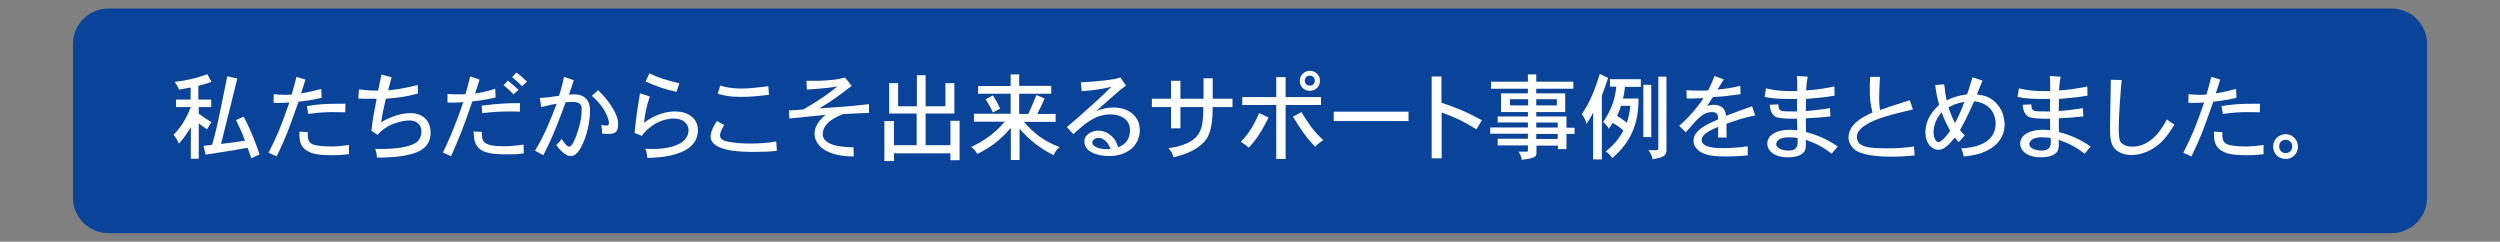 <?xml version="1.0" encoding="utf-8"?>
<!-- Generator: Adobe Illustrator 27.3.1, SVG Export Plug-In . SVG Version: 6.00 Build 0)  -->
<svg version="1.1" id="レイヤー_1" xmlns="http://www.w3.org/2000/svg" xmlns:xlink="http://www.w3.org/1999/xlink" x="0px"
	 y="0px" viewBox="0 0 1200 116" style="enable-background:new 0 0 1200 116;" xml:space="preserve">
<rect x="0" y="0" width="1200" height="116" fill="#808080" stroke="none"/>
<style type="text/css">
	.st0{fill:#0A439A;}
	.st1{fill:#FFFFFF;}
</style>
<g>
	<path class="st0" d="M35,21.1c0-9.4,7.7-17,17-17h1096c9.4,0,17,7.7,17,17v73.8c0,9.4-7.7,17-17,17H52c-9.4,0-17-7.7-17-17V21.1z"
		/>
</g>
<g>
	<path class="st1" d="M95.4,47.8h6v3.6h-6v3.2c2.6,1.9,4.6,3.2,6.1,4c-0.6,1-1.5,2.3-2.1,3.5c-1.3-0.8-2.6-1.8-4-2.9v17h-3.8V61
		c-1.2,2.1-2.6,4.3-5.7,8c-0.6-1.5-1.4-2.9-2.6-4.3c3-3.1,5.5-6.4,8.3-13.3h-7.1v-3.6h7V42c-1.7,0.3-3.7,0.7-5.5,1
		c-0.5-1-1.1-2.3-2.2-3.7c4.8-0.5,10.2-1.6,15.7-3.7l2,3.7c-1.9,0.7-4.3,1.4-6.3,1.9v6.6H95.4z M97.7,70l4.1-0.5
		c2.1-7.2,2.6-9.7,7.3-32.9l4.8,1.1c-1.9,7.7-2.9,11.9-3.7,15c-0.7,2.6-3.5,14.1-4.1,16.4c4.9-0.6,8.2-1,11.5-1.6
		c-1.3-3.5-2.1-5.3-4.3-9.9L117,56c3,5.7,5.4,11.6,7.6,18.1l-4,1.9c-0.5-1.7-1.2-3.5-1.8-5.1c-4.6,0.9-7.3,1.3-9.7,1.7
		c-2.6,0.4-5.2,0.8-10.4,1.6L97.7,70z"/>
	<path class="st1" d="M146.6,38.2c-0.6,2.2-1.6,4.9-2.1,6.6c2.3-0.3,5.6-1,9.7-2.1l0.2,4.2c-2.2,0.6-4.7,1.2-11.1,1.9
		c-5.4,15.2-5.8,16.4-10.5,26.3l-3.9-1.8c4.2-8.3,5.7-11.8,10-24.1c-1.6,0.1-3.2,0.2-4.8,0.2c-1,0-2,0-2.8-0.1l0.1-4.1
		c1.4,0.2,3.3,0.3,5.2,0.3c1.1,0,2.3,0,3.4-0.1c0.8-2.6,1.6-5.6,2.3-8.5L146.6,38.2z M147.7,63.4c0,2.8,0,5,2.7,6
		c0.9,0.3,3.8,0.9,8.2,0.9c2,0,3.4,0,8.9-0.7V74c-2.4,0.3-4.5,0.5-8,0.5c-7.7,0-10.1-1-11.5-1.8c-4.3-2.2-4.3-5.7-4.3-9.5
		L147.7,63.4z M165.7,53.9c-3.6-0.1-4.8-0.1-6.3-0.1c-2.7,0-6.6,0.2-11.4,0.9l-0.7-3.8c4.9-0.8,9.1-1.1,14.3-1.1c1.3,0,2.7,0,4.2,0
		L165.7,53.9z"/>
	<path class="st1" d="M188,37.1c-0.6,2.2-1.3,4.5-1.7,6.3c4.3-0.5,7.8-1,14.2-2.6l0.1,4.1c-6,1.7-10.9,2.1-15.4,2.5
		c-1.4,6.4-1.6,7.1-2.3,11.3c6.4-3.8,11.5-4.4,14.1-4.4c6.6,0,9.7,4.3,9.7,9.4c0,7.3-6,9.4-9.8,10.4c-5.4,1.4-12.1,1.6-16,1.5
		c0-1.1-0.2-2.7-0.8-4.1c1.2,0,2.2,0,3.1,0c5.8,0,13.2-0.7,16.6-3.1c1.7-1.2,2.5-3.2,2.5-5.3c0-3.4-2.5-5.3-5.8-5.3
		c-1.7,0-4.8,0.5-8.1,1.8c-3.6,1.5-5.7,3.5-7.2,5.1l-2.9-1.9c0.6-5.8,1.3-9.3,2.5-15.4c-1.9,0-3.1,0-4.2,0c-1.4,0-2.5,0-4.6-0.1
		l0.3-4.4c3.9,0.5,5.9,0.6,9.2,0.6c0.4-1.9,1-4.7,1.6-7.7L188,37.1z"/>
	<path class="st1" d="M230.2,38.2c-0.7,2.3-1.6,5-2.2,6.7c4.5-0.7,6.8-1.4,9.7-2.3l0.2,4.2c-4.5,1-7.3,1.5-11.2,1.9
		c-4.3,12.7-6.4,17.7-10.2,26.3l-3.9-1.8c2.3-4.7,5.5-11.6,9.8-24.2c-2.5,0.3-5,0.3-7.6,0.2v-4.1c1.3,0.1,3,0.2,4.8,0.2
		c1.2,0,2.5,0,3.8-0.1c0.8-2.5,1.6-5.7,2.3-8.5L230.2,38.2z M231.3,63.3c0,4.3,0,6.9,10.4,6.9c2.5,0,4.5-0.1,9.6-0.8l0.1,4.2
		c-3.2,0.5-4.9,0.5-8.2,0.5c-8.8,0-13.3-1.1-15.1-5.7c-0.5-1.2-0.5-1.6-0.8-5.3L231.3,63.3z M249.5,53.6c-2.1-0.1-3.5-0.1-4.7-0.1
		c-5,0-7.9,0.2-13.3,0.8l-0.3-3.6c8.8-1.1,13.5-1.2,18.4-1.2L249.5,53.6z M246.5,45.3c-1.2-1.3-3.1-3.1-4.8-4.4l2.1-2.2
		c1.7,1.4,3.6,3,5.1,4.4L246.5,45.3z M247.9,34.8c1.5,1.1,3.5,2.8,5.1,4.4l-2.4,2.2c-1.4-1.5-3.4-3.3-4.8-4.4L247.9,34.8z"/>
	<path class="st1" d="M275.4,38.5c-0.6,2.1-1.7,5.1-2.3,6.9c1-0.1,1.8-0.1,2.4-0.1c7.7,0,7.7,6.2,7.7,7.9c0,5.5-1.6,11.6-3.2,15.2
		c-2.6,6.1-4.7,6.5-6.2,6.5c-2.8,0-5.8-3.9-6.8-5.3c1.3-1.2,2-2,2.6-2.9c1,1.5,2.5,3.7,3.6,3.7c1.9,0,4-6.8,4.7-9.2
		c1-3.6,1.3-6,1.3-8.7c0-1.3,0-3.6-4.4-3.6c-0.8,0-1.8,0.1-3.3,0.2c-1.9,5.2-6.1,16.8-10.7,25.4l-4-2.2c4.1-6.5,7.6-15,10.4-22.5
		c-1.9,0.3-2.4,0.4-7.4,1.6l-0.7-4.4c2.5,0,6.1-0.6,9.2-1c0.6-1.7,1.8-5.7,2.4-9.1L275.4,38.5z M287.1,43.3c2.4,2.4,4.6,4.7,6.6,8
		c1.6,2.5,3,5.3,3,8.3c0,3.8-1.4,4.7-5,4.7c-0.8,0-1.7,0-2.7-0.2c0-0.3,0-0.7,0-1c0-1-0.1-1.9-0.4-3.1c1.2,0.1,2.4,0.3,2.6,0.3
		c1,0,1.1-0.7,1.1-1.2c0-0.2-0.2-6.1-8.2-13.1L287.1,43.3z"/>
	<path class="st1" d="M311.9,46.3c-1.7,5.1-2.3,8.6-2.8,12.6c5.8-4.2,10.7-5.4,15-5.4c5.7,0,10.9,2.9,10.9,9
		c0,12.6-19,13.2-24.3,13.3c0-0.8-0.2-2.6-0.9-4.4c1.4,0.1,2.5,0.1,3.5,0.1c10.1,0,17.2-3.1,17.2-9c0-2.8-2.2-5.6-7.1-5.6
		c-2.4,0-9.5,0.7-15.4,8.3l-3.4-1.4c0.3-2.8,0.5-4.4,0.6-5.7c0.5-4.3,1-7.4,2-13.3L311.9,46.3z M324.7,44.1c-5.7-1.3-9.3-2.5-14.8-5
		l1.8-3.9c4.9,2.3,7.2,3,14.4,4.8L324.7,44.1z"/>
	<path class="st1" d="M347.6,60c-0.6,1-2,3.4-2,5c0,2.2,2.7,2.8,3.9,3c3.5,0.7,7.1,0.9,10.7,0.9c3.5,0,8-0.2,12.4-1l0.3,4.5
		c-3.6,0.4-6.7,0.5-11.1,0.5c-5,0-20.7,0-20.7-7.4c0-2.5,1.6-5.2,3-7.4L347.6,60z M369.1,45.5c-5.4,0.7-9.3,1-13.5,1
		c-4.4,0-6.9-0.3-11.1-1.5l1.2-3.9c2.2,0.6,5.1,1.4,10.1,1.4c4.2,0,8.7-0.6,13-1.1L369.1,45.5z"/>
	<path class="st1" d="M408.8,41.2c-5.2,4-9.2,7.1-15.5,10.8c3.6-0.2,5.8-0.4,7.7-0.5c6.8-0.5,10.2-0.8,16.1-1.5v4.2
		c-5.2,0.2-8.2,0.3-12.6,0.6c-2.4,1-9.6,3.9-9.6,9.6c0,5.1,8.3,6.3,14.8,6.3l0.1,4.4c-12.4,0-18.8-4.8-18.8-11c0-3.5,2.4-6.7,5.3-9
		c-2.8,0.3-14.9,1.5-17.4,1.8l-0.2-3.9c1.9-0.1,4.6-0.2,7-0.5c8.1-4.7,12.8-8.1,16.3-11.1c-2.2,0.5-5.4,1-14.7,1.6l-0.2-4.2
		c1.4,0,2.5,0,3.5,0c1.9,0,3.2,0,4.4-0.1c6-0.3,8.4-0.9,10.6-1.5L408.8,41.2z"/>
	<path class="st1" d="M444.3,36.1V51h9.5V39.9h4.3v14.6h-13.8v15.2h11.9V58h4.4v18.9h-4.4v-3.3h-27.1v3.7h-4.6V58.1h4.6v11.6H440
		V54.5h-13.2V39.9h4.3V51h9V36.1H444.3z"/>
	<path class="st1" d="M489.2,35.6v5.6h15.4V45h-15.4v9.7h4.4c1.5-3.4,1.7-3.8,3.9-9.1l3.9,1.7c-1.6,3.6-2,4.5-3.5,7.4h8.8v3.8h-15.2
		c4,4.6,8.6,8.9,17.1,12.1c-1.5,1.3-2.3,2.4-2.8,3.9c-6.3-3.1-11.6-7.1-16.4-12.7v15h-4.2V61.4c-3.1,3.5-7.7,8.5-16.1,12.5
		c-0.8-1.4-1.8-2.6-2.9-3.4c5.6-2.6,10.9-6,16.1-12.1h-14.8v-3.8h17.6V45h-15.6v-3.7h15.6v-5.6h4.1V35.6z M476.6,45.8
		c1.5,2.3,2.5,4.3,3.5,6.3l-3.5,1.9c-0.9-2-2-4.1-3.5-6.3L476.6,45.8z"/>
	<path class="st1" d="M540.5,41.1c-2,1.4-2.5,1.8-7.7,6.3c-1.7,1.5-3.5,3.1-6.6,5.9c2.6-1.1,5.3-1.7,8.4-1.7
		c6.7,0,12.5,3.9,12.5,10.9c0,6.8-5.4,12.4-14.8,12.4c-6.3,0-11.8-2.4-11.8-7c0-3.3,3.5-5.2,6.7-5.2c2.4,0,4.5,1,6,2.3
		c2.3,1.9,2.9,3.9,3.5,5.7c4-1.5,5.7-4.4,5.7-8.2c0-5.3-4.6-7.6-9.4-7.6c-7.3,0-12.3,4.5-17.8,9.5l-3.1-3.4
		c6.8-5.7,17.9-15.7,21.4-19.4c-2.6,0.7-6.5,1.6-14.3,2.2l-0.4-4.3c9-0.4,16.2-1.3,19-2.3L540.5,41.1z M533.1,71.5
		c-0.6-1.4-2.3-5.3-5.9-5.3c-2.1,0-2.9,1.5-2.9,2.3c0,1.2,2.1,3.1,6.8,3.1C531.6,71.6,532.3,71.6,533.1,71.5z"/>
	<path class="st1" d="M582.1,37.6v9.8h9.5v4h-9.5c0,12.5-2.8,15.3-4.4,17c-4.3,4.4-10.1,6-14.4,7.1c-0.4-1.6-1.2-3-2.4-4.4
		c2.2-0.3,4.4-0.6,7.3-1.7c8.4-3.1,9.4-8.2,9.4-18h-11v10.2h-4.5V51.4h-9.2v-4h9.2v-8.6h4.5v8.6h11.1v-9.8
		C577.7,37.6,582.1,37.6,582.1,37.6z"/>
	<path class="st1" d="M608.9,56.4c-3.7,7.6-6.5,11.3-9.5,14.5c-1-1-2.4-2-3.8-2.8c2.7-2.9,5.3-5.9,8.8-13.8L608.9,56.4z M617.1,37
		v9.6h17v3.8h-17v25.9h-4.5V50.4h-16.3v-3.8h16.3V37H617.1z M624.7,53.8c4.6,7.7,7.3,10.5,10.5,13.5c-1.6,0.9-2.9,2-3.9,3.2
		c-4.8-5.1-6.7-8.1-10.7-14.5L624.7,53.8z M633.6,38.8c0,2.5-1.9,4.8-4.9,4.8c-2.9,0-4.8-2.3-4.8-4.8c0-2.6,2.1-4.8,4.8-4.8
		C631.3,33.9,633.6,36,633.6,38.8z M628.7,41.1c1.4,0,2.4-0.9,2.4-2.4s-1.1-2.4-2.4-2.4c-1.8,0-2.4,1.5-2.4,2.4
		C626.3,40.2,627.4,41.1,628.7,41.1z"/>
	<path class="st1" d="M676.1,53.6v4.5h-35.9v-4.5H676.1z"/>
	<path class="st1" d="M691.9,36.7v12.6c6.9,2.4,10.7,3.7,19.4,8.4l-2.6,4.4c-5.7-3.6-10.2-5.8-16.7-8.1v22h-4.8V36.7H691.9z"/>
	<path class="st1" d="M737.4,35.7v3.5h17.8v3.4h-17.8v2.2h13.9v9h-13.9v2.1h14.5v5.4h3.9v3h-3.9v7.3h-4.1v-1.7h-10.3V73
		c0,2.2-0.3,2.9-7.1,3.7c-0.1-1.4-0.7-2.6-1.5-3.9h3.9c0.5,0,0.6-0.2,0.6-0.7v-2.3h-14.5v-3.2h14.5v-2.4h-18.1v-3h18.1v-2.4h-14.5
		v-2.9h14.5v-2.1h-12.9v-9h12.9v-2.2h-17.7v-3.4h17.7v-3.5C733.4,35.7,737.4,35.7,737.4,35.7z M724.8,47.6v3h8.7v-3H724.8z
		 M737.4,47.6v3h9.9v-3H737.4z M737.4,58.8v2.4h10.3v-2.4H737.4z M737.4,64.3v2.4h10.3v-2.4H737.4z"/>
	<path class="st1" d="M768.9,76.5h-4.2V54c-1,2.2-2,3.7-3.2,5.5c-0.4-1.8-1.1-3.2-2.2-4.7c2.9-4.5,5.4-8.9,8.6-19.3l4,1.9
		c-1.2,3.7-1.4,4.2-3,8.4L768.9,76.5L768.9,76.5z M787.6,38v3.7H780c-0.2,1.9-0.5,3.9-1,5.6h7.5c0,10.1-2.3,19.7-12.6,28.6
		c-0.8-1.3-1.7-2.2-3.1-3.2c4.3-3.6,6.3-6.1,8.4-10c-1.4-1.4-3.2-2.7-5.2-3.7c-0.5,0.9-1,1.8-1.8,2.8c-0.6-1.2-1.5-2.3-2.7-3.2
		c4.3-6.4,5.8-11.5,6.3-17h-3V38H787.6z M778.1,50.8c-0.5,1.5-1.1,3.2-1.9,4.8c1.7,1,3.3,2.2,4.7,3.3c0.9-2.7,1.4-5.7,1.7-8.1
		C782.6,50.8,778.1,50.8,778.1,50.8z M792.6,40.7v25.1h-3.8V40.7H792.6z M799.9,36.8v35.3c0,2.9-1.9,3.4-6.6,4.4c-0.3-1.5-1-3-2-4.4
		h3.8c0.6,0,0.9-0.3,0.9-0.9V36.8H799.9z"/>
	<path class="st1" d="M827.4,38.1c-1,1.6-2.2,3.6-3,4.9c5.1-0.5,7.8-1,10.9-1.8l0.2,4c-6.5,0.9-8.4,1.1-13.3,1.4
		c-0.9,1.4-2,3-2.7,4.2c1.4-0.4,2.3-0.5,3-0.5c5.6,0,5.9,4.2,6,5.3c4.1-1.6,8.3-3.1,12.5-4.6l1.5,4.4c-5.2,1-9.9,2.6-13.8,4
		c0,1.9,0,4.9,0.1,6.6h-4.1v-5.1c-3.8,1.6-7.9,3.5-7.9,6.3c0,3.9,7.7,3.9,10.1,3.9c3,0,6.5-0.1,12-0.9v4.4
		c-5.3,0.5-9.2,0.5-10.7,0.5c-3.4,0-9.5-0.1-12.7-2.7c-1.8-1.4-2.6-3.1-2.6-4.8c0-5.2,6.6-8,11.8-10.3c0-1.5,0-3.5-2.8-3.5
		c-4.2,0-6.2,2.1-12.7,9.7l-3.2-3.1c6.9-6.1,10-10.8,11.7-13.3c-2.1,0.1-5.5,0.2-6.1,0.2s-1.3,0-2-0.1l-0.1-3.9
		c1.8,0.1,3.7,0.2,6.1,0.2c1,0,2.2,0,4.3-0.1c1.3-2.5,2.1-4.5,3.1-6.9L827.4,38.1z"/>
	<path class="st1" d="M867.7,36.8c-0.2,1.5-0.4,2.3-0.5,3.1c-0.1,1-0.1,2-0.3,3.5c4.8-0.3,7.6-0.7,13.6-1.9l0.1,4.4
		c-4.8,0.8-5.8,0.9-13.7,1.6c0,1.6-0.1,4.2-0.1,5.8c3.9-0.3,9.5-1,11.6-1.4l0.2,4c-2.7,0.2-4,0.4-5.4,0.5c-1.6,0.1-3.3,0.2-6.4,0.4
		c0,2.2,0.1,4.9,0.1,6.6c4.8,1.2,9.8,3.2,15.2,6.9l-2.9,3.5c-4.2-3.4-7.8-5-12.4-6.7c0.1,3.7,0,5.1-1.4,6.4c-2.2,2-6.1,2-7.2,2
		c-6.8,0-9.9-3.3-9.9-6.6c0-4.2,4.7-6.6,10.5-6.6c1.1,0,2.3,0,3.9,0.3c0-1.5-0.1-3.7-0.1-5.6c-3.4,0-8.7,0-10.4-1
		c-2-1.2-2.6-3.7-2.7-5.7l4.1-0.2c0.1,2.2,0.5,2.8,1.9,3.2c0.6,0.2,4.7,0.2,7.1,0.2v-6c-7.2,0-11,0-15.6-1l0.7-4.1
		c2.4,0.6,6.2,1.5,15,1.3c0-4.2,0-4.7-0.2-7.2L867.7,36.8z M862.8,66.2c-0.8-0.1-2.1-0.3-4.4-0.3c-4.7,0-5.8,2.1-5.8,3.3
		c0,2.4,4.1,3.1,5.7,3.1c3.9,0,4.6-1.9,4.6-4.3L862.8,66.2L862.8,66.2z"/>
	<path class="st1" d="M902.4,36.9C902.2,39.6,902,45,902,47c0,1.2,0,2.8,0.4,5.8c4.2-1.5,5.3-1.8,14.3-4.7l1.5,4.4
		c-11,2.7-17.7,4.3-22.7,7.5c-2.4,1.5-4.2,3.4-4.2,5.7c0,5,5.9,5.5,14.5,5.5c5.6,0,8.7-0.3,12.9-0.9l0.3,4.3
		c-3.9,0.4-7.3,0.6-11.5,0.6c-5.3,0-14.1-0.5-17.6-3.7c-1.3-1.2-2.6-3.2-2.6-5.4c0-6.1,5.7-9.5,11.5-12.1c-1-4-1.3-6.5-1.3-11.5
		c0-1.5,0-3.1,0.2-5.6H902.4z"/>
	<path class="st1" d="M951.6,38.7c-1.1,2.7-2,4.8-2.7,6.6c3.6,0.5,6.4,1.3,9,3.9c2.9,2.8,4.3,6.8,4.3,10.7c0,7.8-6.6,14.2-19.6,15.2
		c-0.2-1-0.5-2.3-1.2-3.9c6.1-0.2,16.5-2.2,16.5-11.9c0-1.1-0.1-9.5-10.3-10.7c-4,8.8-4.5,9.7-6.8,13.8c0.6,0.9,1.4,1.8,2.3,2.6
		l-2.9,3.2c-0.6-0.6-1.2-1.4-1.9-2.2c-3.1,3.9-5.4,5.9-7.8,5.9c-3.2,0-6.3-3-6.3-8.5c0-4.4,2-8.9,6.6-13.1c-1-3.4-1.6-6.8-1.9-9.5
		l4.3-0.3c0.3,1.8,0.4,2.9,0.5,3.9s0.3,2,0.7,3.8c3.2-1.6,5.5-2.3,9.8-2.9c0.6-1.7,0.8-2.4,2.6-8.2L951.6,38.7z M932,53.9
		c-1.6,1.9-3.9,5-3.9,9.7c0,2.6,1.2,4.6,2.3,4.6c1.5,0,3.9-2.9,5.7-5.4C934.1,59,933.2,57.4,932,53.9z M938.4,59.1
		c1.6-3,3-6.1,4.5-10.2c-3.7,0.6-5.6,1.5-7.6,2.7C936.2,54.4,937.6,57.6,938.4,59.1z"/>
	<path class="st1" d="M989.1,36.8c-0.2,1.5-0.4,2.3-0.5,3.1c-0.1,1-0.1,2-0.3,3.5c4.8-0.3,7.6-0.7,13.6-1.9l0.1,4.4
		c-4.8,0.8-5.8,0.9-13.7,1.6c0,1.6-0.1,4.2-0.1,5.8c3.9-0.3,9.5-1,11.6-1.4l0.2,4c-2.7,0.2-4,0.4-5.4,0.5c-1.6,0.1-3.3,0.2-6.4,0.4
		c0,2.2,0.1,4.9,0.1,6.6c4.8,1.2,9.8,3.2,15.2,6.9l-2.9,3.5c-4.2-3.4-7.8-5-12.4-6.7c0.1,3.7,0,5.1-1.4,6.4c-2.2,2-6.1,2-7.2,2
		c-6.8,0-9.9-3.3-9.9-6.6c0-4.2,4.7-6.6,10.5-6.6c1.1,0,2.3,0,3.9,0.3c0-1.5-0.1-3.7-0.1-5.6c-3.4,0-8.7,0-10.4-1
		c-2-1.2-2.6-3.7-2.7-5.7l4.1-0.2c0.1,2.2,0.5,2.8,1.9,3.2c0.6,0.2,4.7,0.2,7.1,0.2v-6c-7.2,0-11,0-15.6-1l0.7-4.1
		c2.4,0.6,6.2,1.5,15,1.3c0-4.2,0-4.7-0.2-7.2L989.1,36.8z M984.3,66.2c-0.8-0.1-2.1-0.3-4.4-0.3c-4.7,0-5.8,2.1-5.8,3.3
		c0,2.4,4.1,3.1,5.7,3.1c3.9,0,4.6-1.9,4.6-4.3L984.3,66.2L984.3,66.2z"/>
	<path class="st1" d="M1018.4,38.4c-0.6,6.5-1.4,17.2-1.4,23c0,3.3,0.1,5.7,1,6.9c1.3,1.5,3.4,2.1,5.4,2.1c9.8,0,14.9-9.7,16.7-13.1
		c1.2,1,2.6,1.9,3.6,2.5c-3.4,5.7-6.7,9.8-11.7,12.3c-3.9,2-6.9,2.3-8.9,2.3c-4.4,0-7.2-1.9-8.4-3.5c-1.5-2-1.9-4.7-1.9-9.5
		c0-3.3,0.4-19.4,0.4-23.1L1018.4,38.4z"/>
	<path class="st1" d="M1065.7,38.2c-0.6,2.2-1.6,4.9-2.1,6.6c2.3-0.3,5.6-1,9.7-2.1l0.2,4.2c-2.2,0.6-4.7,1.2-11.1,1.9
		c-5.4,15.2-5.8,16.4-10.5,26.3l-3.9-1.8c4.2-8.3,5.7-11.8,10-24.1c-1.6,0.1-3.2,0.2-4.8,0.2c-1,0-2,0-2.8-0.1l0.1-4.1
		c1.4,0.2,3.3,0.3,5.2,0.3c1.1,0,2.3,0,3.4-0.1c0.8-2.6,1.6-5.6,2.3-8.5L1065.7,38.2z M1066.7,63.4c0,2.8,0,5,2.7,6
		c0.9,0.3,3.8,0.9,8.2,0.9c2,0,3.4,0,8.9-0.7V74c-2.4,0.3-4.5,0.5-8,0.5c-7.8,0-10.1-1-11.5-1.8c-4.3-2.2-4.3-5.7-4.3-9.5
		L1066.7,63.4z M1084.7,53.9c-3.6-0.1-4.8-0.1-6.3-0.1c-2.7,0-6.6,0.2-11.4,0.9l-0.7-3.8c4.9-0.8,9.1-1.1,14.3-1.1
		c1.3,0,2.7,0,4.2,0L1084.7,53.9z"/>
	<path class="st1" d="M1097.2,76.3c-3.9,0-6.1-2.9-6.1-5.9c0-3.4,2.5-5.9,6.1-6c2.8,0,5.8,2.3,5.8,6
		C1103,74.2,1099.9,76.3,1097.2,76.3z M1097.1,73.5c2,0,3.2-1.6,3.2-3.2c0-2.3-2-3.2-3.1-3.2c-2.7,0-3.2,2.2-3.2,3.2
		C1094,72.3,1095.5,73.5,1097.1,73.5z"/>
</g>
</svg>

